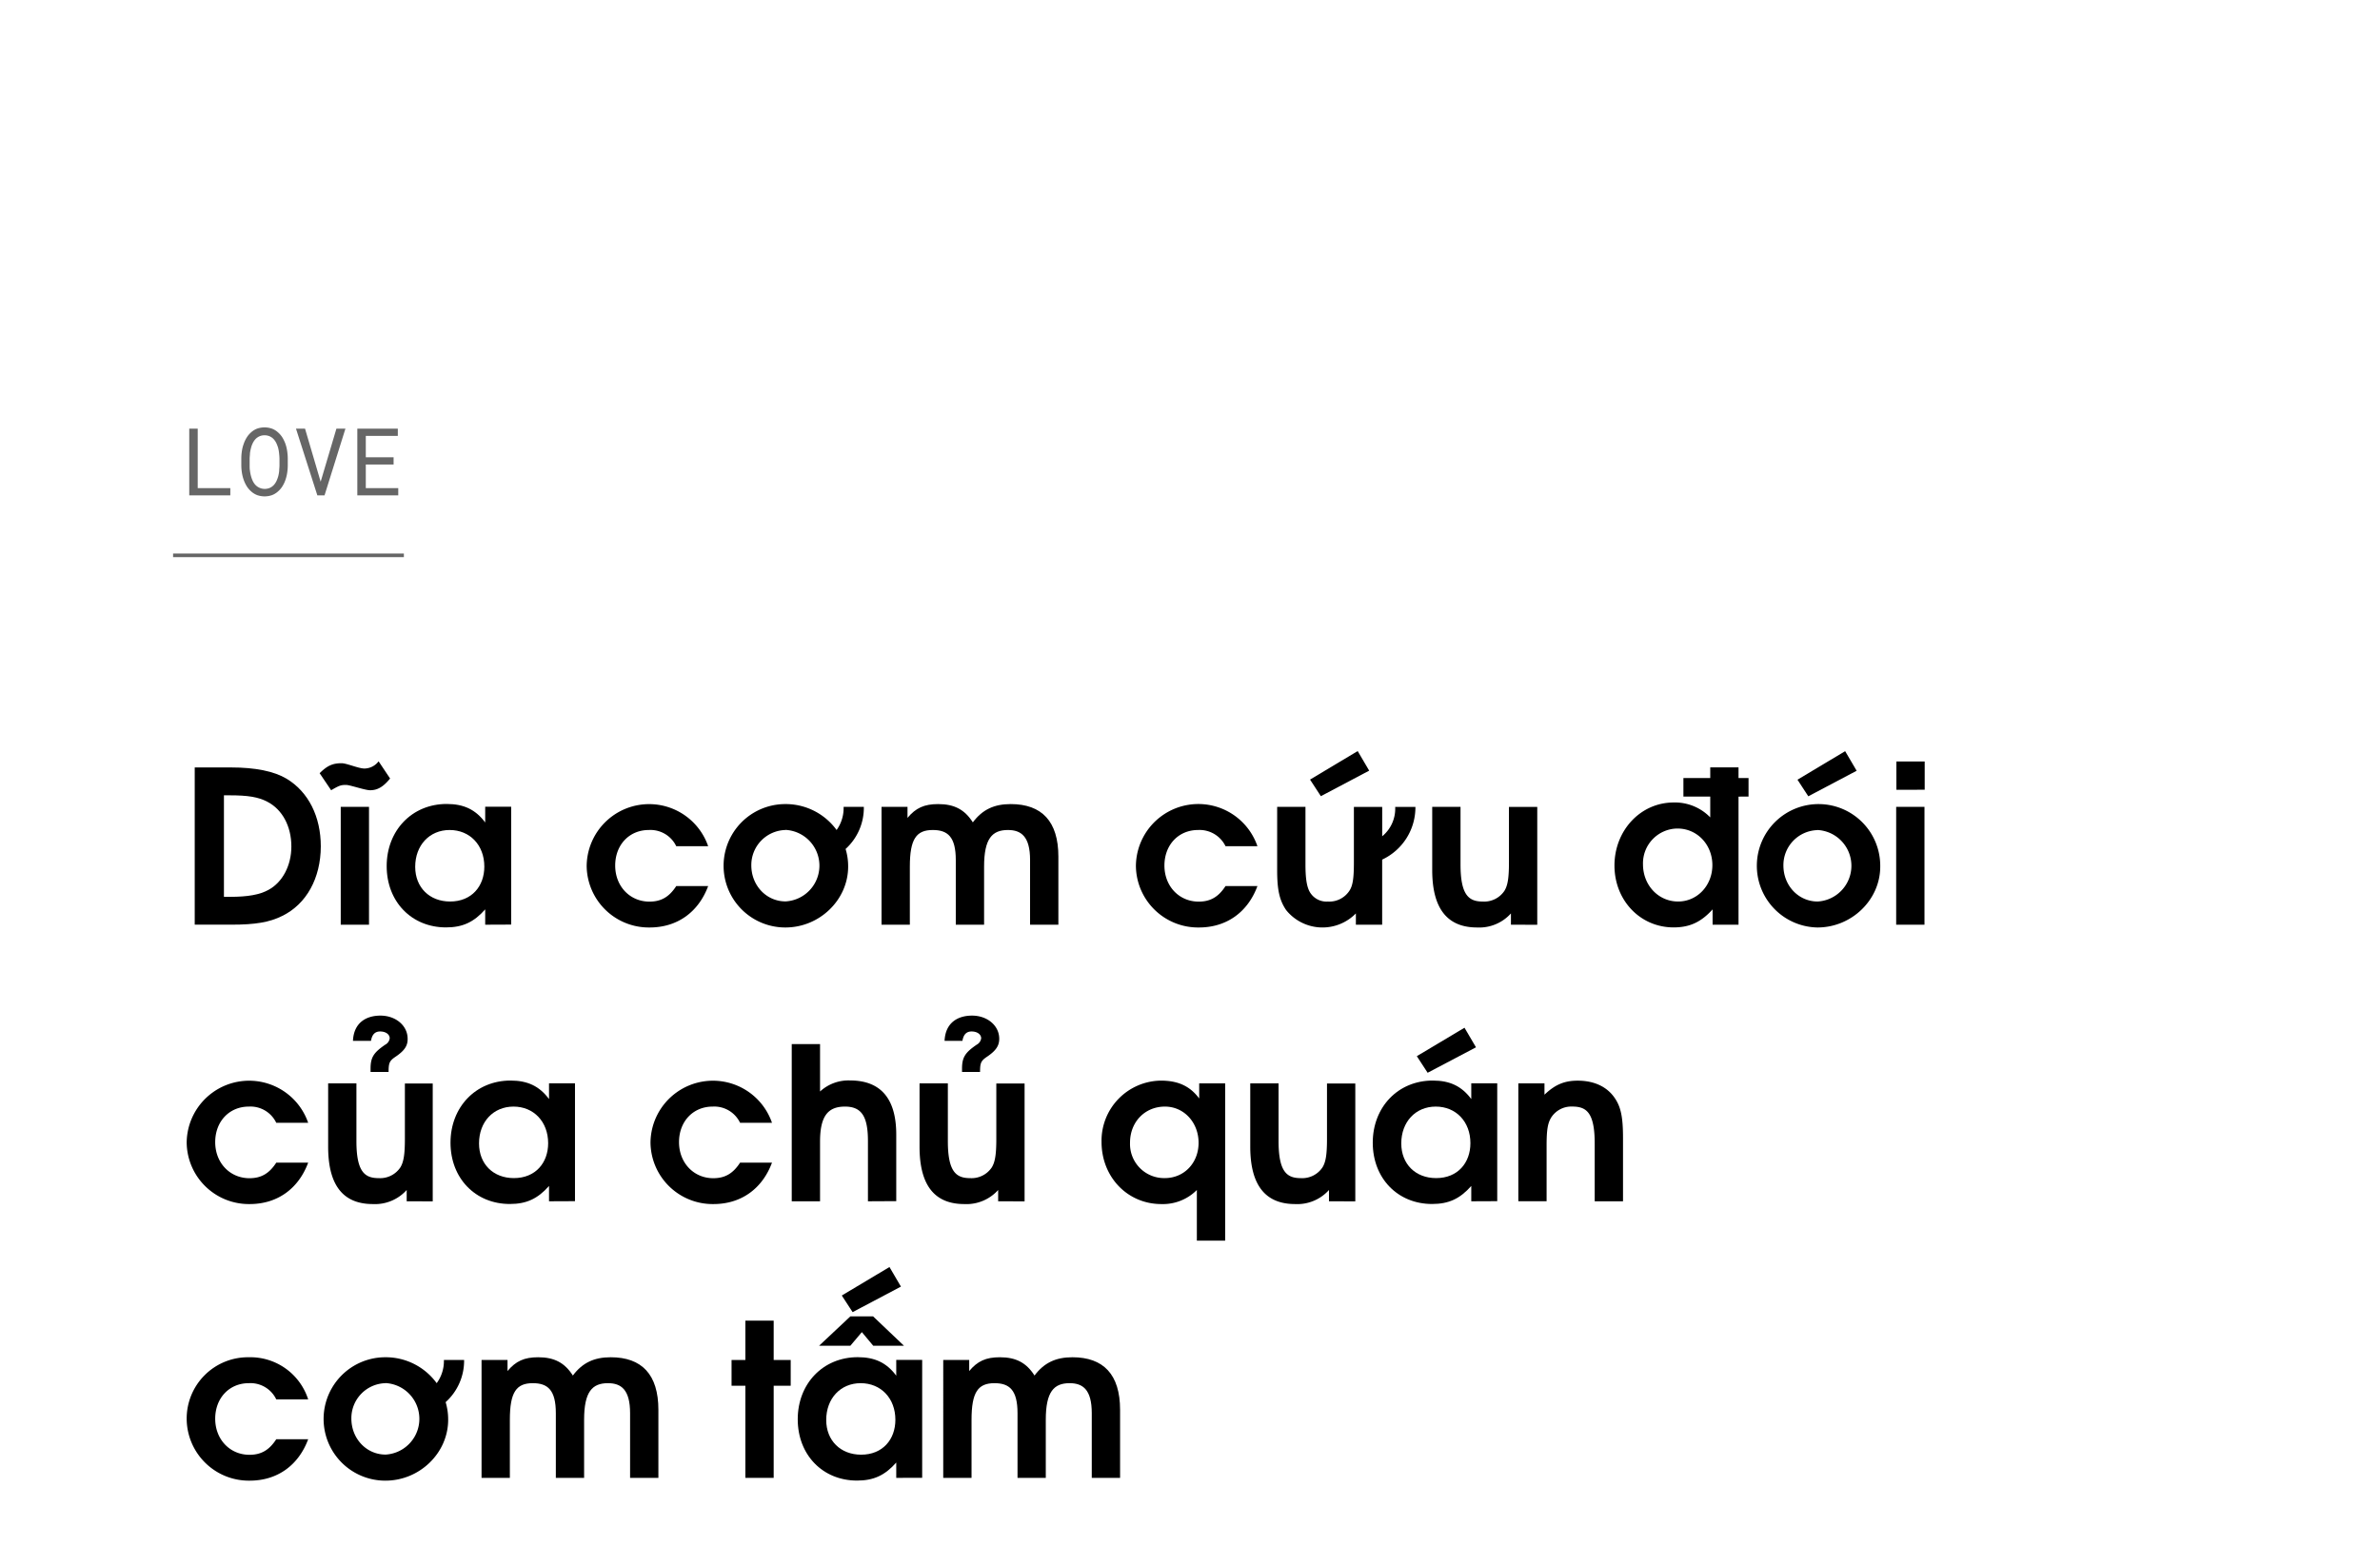 <svg id="Layer_1" data-name="Layer 1" xmlns="http://www.w3.org/2000/svg" viewBox="0 0 660 429"><title>Love credit temp</title><path d="M78.26,254c-3.54,1.77-7.49,2.42-14.1,2.42H54v-43.6H64c6.85,0,12,1.06,15.46,3.12,6.08,3.66,9.5,10.51,9.5,18.77C88.94,243.51,85,250.71,78.26,254Zm-4.13-31.68c-2.53-1.3-5.31-1.77-10.44-1.77H62.1V248.7h1.77c4.83,0,8.2-.59,10.62-1.95,3.89-2.12,6.31-6.78,6.31-12C80.8,229.11,78.26,224.45,74.13,222.33Z"/><path d="M102.63,219.14c-1.42,0-5.55-1.47-6.67-1.47-1.47,0-1.89.17-4.13,1.47l-3.19-4.72c2.07-2.07,3.6-2.77,6.08-2.77,1.42,0,4.72,1.47,6.32,1.47a5,5,0,0,0,3.95-2l3.19,4.77C106.29,218.2,104.69,219.14,102.63,219.14Zm-8.14,37.29V223.74h7.84v32.69Z"/><path d="M134.55,256.43v-4.25c-3.13,3.54-6.26,5-10.86,5-9.56,0-16.46-7.14-16.46-17s7-17.23,16.64-17.23c4.72,0,8,1.53,10.68,5.13v-4.37h7.2v32.69Zm-9.86-26.26c-5.6,0-9.55,4.25-9.55,10.21,0,5.73,4,9.62,9.67,9.62,6,0,9.5-4.25,9.5-9.68C134.31,234.36,130.3,230.17,124.69,230.17Z"/><path d="M180.15,257.2a17.24,17.24,0,0,1-17.46-17.11,17.32,17.32,0,0,1,33.69-5.43h-8.85a7.93,7.93,0,0,0-7.61-4.49c-5.43,0-9.32,4.13-9.32,9.86s4.07,10,9.5,10c3.24,0,5.48-1.3,7.43-4.31h8.85C193.67,253,187.77,257.2,180.15,257.2Z"/><path d="M234.49,235.43a16.34,16.34,0,0,1,.71,4.89c0,9.21-7.9,16.88-17.4,16.88a17.11,17.11,0,1,1-.06-34.22A17.45,17.45,0,0,1,232,230.17a10.42,10.42,0,0,0,1.94-6.43h5.61A15.4,15.4,0,0,1,234.49,235.43Zm-16.69-5.26a9.71,9.71,0,0,0-9.45,9.8c0,5.6,4.19,10,9.5,10a9.93,9.93,0,0,0,0-19.83Z"/><path d="M285.65,256.43V238.49c0-6.55-2.48-8.32-6.14-8.32-4.37,0-6.61,2.36-6.61,10.15v16.11h-7.85V238.49c0-6.43-2.24-8.32-6.37-8.32-4.54,0-6.37,2.42-6.37,10.15v16.11h-7.85V223.74h7.2v3.07c2.3-2.77,4.66-3.83,8.5-3.83,4.48,0,7.37,1.53,9.62,5.07,2.65-3.54,5.9-5.07,10.5-5.07,8.61,0,13.22,4.77,13.22,14.57v18.88Z"/><path d="M332.49,257.2A17.24,17.24,0,0,1,315,240.09a17.32,17.32,0,0,1,33.7-5.43h-8.85a8,8,0,0,0-7.62-4.49c-5.42,0-9.32,4.13-9.32,9.86s4.07,10,9.5,10c3.25,0,5.49-1.3,7.44-4.31h8.85C346,253,340.1,257.2,332.49,257.2Z"/><path d="M383.29,238.38v18.05H376V253.3a12.94,12.94,0,0,1-19.35-.94c-1.83-2.71-2.48-5.55-2.48-11.09V223.74h7.85v16c0,4.37.47,6.79,1.59,8.2a5.35,5.35,0,0,0,4.6,2.07,6.67,6.67,0,0,0,6-3c.95-1.42,1.24-3.54,1.24-7.85v-15.4h7.85v8.15a9.9,9.9,0,0,0,3.6-8.15h5.61A16,16,0,0,1,383.29,238.38Zm-17-17.59-3-4.6,13.21-7.91,3.19,5.43Z"/><path d="M419,256.43V253.3a11.81,11.81,0,0,1-9.38,3.9c-7.61,0-12.45-4.43-12.45-15.93V223.74h7.85v16c0,8.68,2.42,10.27,6.19,10.27a6.74,6.74,0,0,0,6-3c.89-1.47,1.24-3.48,1.24-7.85v-15.4h7.85v32.69Z"/><path d="M482.11,220.91v35.52h-7.19v-4.25c-3.19,3.54-6.38,5-10.8,5-9.27,0-16.41-7.49-16.41-17.17s7.2-17.47,16.41-17.47a13.62,13.62,0,0,1,10.15,4.13v-5.78h-7.44v-5.13h7.44v-2.95h7.84v2.95h2.78v5.13Zm-16.93,8.85a9.64,9.64,0,0,0-9.56,9.91c0,5.79,4.25,10.33,9.74,10.33,5.31,0,9.5-4.43,9.5-10.09S470.67,229.76,465.18,229.76Z"/><path d="M504,257.2a17.11,17.11,0,1,1,17.41-16.88C521.41,249.53,513.5,257.2,504,257.2Zm0-27a9.71,9.71,0,0,0-9.44,9.8c0,5.6,4.19,10,9.5,10a9.93,9.93,0,0,0-.06-19.83Zm-2.54-9.38-3-4.6,13.22-7.91,3.19,5.43Z"/><path d="M525.83,256.43V223.74h7.85v32.69Zm.06-37.41v-7.85h7.85V219Z"/><path d="M69.24,333.9a17.24,17.24,0,0,1-17.47-17.11,17.32,17.32,0,0,1,33.69-5.43H76.61A7.93,7.93,0,0,0,69,306.87c-5.43,0-9.32,4.13-9.32,9.86s4.07,10,9.5,10c3.24,0,5.48-1.3,7.43-4.31h8.85C82.75,329.71,76.85,333.9,69.24,333.9Z"/><path d="M112.78,333.13V330a11.81,11.81,0,0,1-9.38,3.9C95.78,333.9,91,329.47,91,318V300.44h7.84v16c0,8.68,2.42,10.27,6.2,10.27a6.75,6.75,0,0,0,6-3c.88-1.47,1.24-3.48,1.24-7.85v-15.4H120v32.69Zm-3.13-40.06c-1.65,1.12-1.89,1.71-1.89,4.19h-5v-.89c0-3.19.88-4.48,4.07-6.67a2.33,2.33,0,0,0,1.24-1.77c0-1.06-1.06-1.89-2.66-1.89-1.41,0-2.24.83-2.53,2.6h-5c.23-5.13,3.78-7,7.61-7,4.25,0,7.55,2.77,7.55,6.43C113.07,290,112.19,291.36,109.65,293.07Z"/><path d="M152.25,333.13v-4.25c-3.13,3.54-6.26,5-10.86,5-9.56,0-16.46-7.14-16.46-17s7-17.23,16.64-17.23c4.72,0,8,1.53,10.68,5.13v-4.37h7.2v32.69Zm-9.85-26.26c-5.61,0-9.56,4.25-9.56,10.21,0,5.73,3.95,9.62,9.67,9.62,6,0,9.5-4.25,9.5-9.68C152,311.06,148,306.87,142.4,306.87Z"/><path d="M197.85,333.9a17.24,17.24,0,0,1-17.46-17.11,17.32,17.32,0,0,1,33.69-5.43h-8.85a7.93,7.93,0,0,0-7.61-4.49c-5.43,0-9.32,4.13-9.32,9.86s4.07,10,9.5,10c3.24,0,5.48-1.3,7.43-4.31h8.85C211.37,329.71,205.47,333.9,197.85,333.9Z"/><path d="M240.69,333.13v-16.7c0-6.84-1.77-9.56-6.37-9.56s-6.91,2.48-6.91,9.68v16.58h-7.85v-43.6h7.85v13.15a11.65,11.65,0,0,1,8.32-3.06c7.85,0,12.81,4.3,12.81,15v18.47Z"/><path d="M276.8,333.13V330a11.81,11.81,0,0,1-9.39,3.9C259.8,333.9,255,329.47,255,318V300.44h7.85v16c0,8.68,2.42,10.27,6.2,10.27a6.75,6.75,0,0,0,6-3c.88-1.47,1.24-3.48,1.24-7.85v-15.4h7.84v32.69Zm-3.13-40.06c-1.65,1.12-1.89,1.71-1.89,4.19h-5v-.89c0-3.19.88-4.48,4.07-6.67a2.35,2.35,0,0,0,1.24-1.77c0-1.06-1.07-1.89-2.66-1.89-1.42,0-2.24.83-2.54,2.6h-4.95c.23-5.13,3.77-7,7.61-7,4.25,0,7.55,2.77,7.55,6.43C277.09,290,276.21,291.36,273.67,293.07Z"/><path d="M331.9,344.05V330a13.27,13.27,0,0,1-9.85,3.9c-9.38,0-16.58-7.49-16.58-17.23a16.66,16.66,0,0,1,16.46-17c4.78,0,8.08,1.53,10.62,4.95v-4.19h7.2v43.61Zm-8.85-37.18c-5.55,0-9.68,4.25-9.68,10A9.46,9.46,0,0,0,323,326.7c5.37,0,9.38-4.19,9.38-9.79S328.36,306.87,323.05,306.87Z"/><path d="M368.54,333.13V330a11.81,11.81,0,0,1-9.38,3.9c-7.61,0-12.45-4.43-12.45-15.93V300.44h7.85v16c0,8.68,2.41,10.27,6.19,10.27a6.74,6.74,0,0,0,6-3c.89-1.47,1.24-3.48,1.24-7.85v-15.4h7.85v32.69Z"/><path d="M408,333.13v-4.25c-3.13,3.54-6.25,5-10.86,5-9.56,0-16.46-7.14-16.46-17s7-17.23,16.64-17.23c4.72,0,8,1.53,10.68,5.13v-4.37h7.2v32.69Zm-9.85-26.26c-5.61,0-9.56,4.25-9.56,10.21,0,5.73,3.95,9.62,9.67,9.62,6,0,9.5-4.25,9.5-9.68C407.77,311.06,403.76,306.87,398.16,306.87Zm-2.25-9.38-3-4.6L406.12,285l3.19,5.43Z"/><path d="M442.23,333.13v-16c0-8.73-2.36-10.27-6.25-10.27a6.62,6.62,0,0,0-5.79,3c-1,1.6-1.3,3.49-1.3,7.85v15.4h-7.84V300.44h7.25v3.13c2.9-2.77,5.49-3.89,9.21-3.89,4.54,0,8.08,1.65,10.21,4.72,1.77,2.53,2.36,5.37,2.36,11.21v17.52Z"/><path d="M69.24,410.6a17.24,17.24,0,0,1-17.47-17.11A17,17,0,0,1,69,376.38a16.84,16.84,0,0,1,16.46,11.68H76.61A7.93,7.93,0,0,0,69,383.57c-5.43,0-9.32,4.13-9.32,9.86s4.07,10,9.5,10c3.24,0,5.48-1.3,7.43-4.31h8.85C82.75,406.41,76.85,410.6,69.24,410.6Z"/><path d="M123.58,388.83a16.66,16.66,0,0,1,.7,4.89c0,9.21-7.9,16.88-17.4,16.88a17.11,17.11,0,1,1-.06-34.22,17.45,17.45,0,0,1,14.28,7.19,10.42,10.42,0,0,0,2-6.43h5.6A15.43,15.43,0,0,1,123.58,388.83Zm-16.7-5.26a9.7,9.7,0,0,0-9.44,9.8c0,5.6,4.19,10,9.5,10a9.93,9.93,0,0,0-.06-19.83Z"/><path d="M174.73,409.83V391.89c0-6.55-2.48-8.32-6.14-8.32-4.36,0-6.61,2.36-6.61,10.15v16.11h-7.84V391.89c0-6.43-2.25-8.32-6.38-8.32-4.54,0-6.37,2.42-6.37,10.15v16.11h-7.85V377.14h7.2v3.07c2.3-2.77,4.66-3.83,8.5-3.83,4.48,0,7.37,1.53,9.62,5.07,2.65-3.54,5.9-5.07,10.5-5.07,8.61,0,13.22,4.77,13.22,14.57v18.88Z"/><path d="M214.55,384.28v25.55H206.7V384.28h-3.83v-7.14h3.83V366.23h7.85v10.91h4.72v7.14Z"/><path d="M248.54,409.83v-4.25c-3.13,3.54-6.26,5-10.86,5-9.56,0-16.46-7.14-16.46-17s7-17.22,16.64-17.22c4.72,0,8,1.53,10.68,5.13v-4.37h7.19v32.69Zm-6.38-36.64L239,369.41l-3.19,3.78h-8.67l8.67-8.14h6.31l8.56,8.14Zm-3.48,10.38c-5.6,0-9.56,4.25-9.56,10.21,0,5.72,4,9.62,9.68,9.62,6,0,9.5-4.25,9.5-9.68C248.3,387.76,244.29,383.57,238.68,383.57Zm-2.24-19.7-3-4.61,13.22-7.9,3.18,5.43Z"/><path d="M302.76,409.83V391.89c0-6.55-2.48-8.32-6.14-8.32-4.37,0-6.61,2.36-6.61,10.15v16.11h-7.84V391.89c0-6.43-2.25-8.32-6.38-8.32-4.54,0-6.37,2.42-6.37,10.15v16.11h-7.85V377.14h7.2v3.07c2.3-2.77,4.66-3.83,8.5-3.83,4.48,0,7.37,1.53,9.61,5.07,2.66-3.54,5.91-5.07,10.51-5.07,8.61,0,13.22,4.77,13.22,14.57v18.88Z"/><g opacity="0.6"><path d="M63.87,135.36v2H52.48V118.87h2.35v16.49Z"/><path d="M79.63,131.18a10.71,10.71,0,0,1-.49,1.95,8.56,8.56,0,0,1-.84,1.75,6,6,0,0,1-1.23,1.42,5.2,5.2,0,0,1-1.63,1,6.24,6.24,0,0,1-4.12,0,5.37,5.37,0,0,1-1.64-1,6.48,6.48,0,0,1-1.23-1.42,9.22,9.22,0,0,1-.85-1.76,10.75,10.75,0,0,1-.51-2,13.36,13.36,0,0,1-.17-2v-2.11a13.73,13.73,0,0,1,.17-2,9.69,9.69,0,0,1,.5-1.94,8.65,8.65,0,0,1,.84-1.76,6.33,6.33,0,0,1,1.23-1.44,5.32,5.32,0,0,1,1.63-1,6.27,6.27,0,0,1,4.13,0,5.25,5.25,0,0,1,1.64,1,6.48,6.48,0,0,1,1.23,1.42,9.86,9.86,0,0,1,.85,1.76,10.61,10.61,0,0,1,.49,2,13.73,13.73,0,0,1,.17,2v2.11A13.61,13.61,0,0,1,79.63,131.18Zm-2.24-5.51a10.2,10.2,0,0,0-.25-1.43,9,9,0,0,0-.5-1.34,4.67,4.67,0,0,0-.76-1.13A3.37,3.37,0,0,0,74.8,121a3.44,3.44,0,0,0-1.45-.29,3.23,3.23,0,0,0-1.43.3,3.37,3.37,0,0,0-1.08.77,4.54,4.54,0,0,0-.76,1.14,6.1,6.1,0,0,0-.48,1.34,10.18,10.18,0,0,0-.28,1.42c0,.48-.08.94-.09,1.37v2.13c0,.43,0,.89.09,1.37A9.39,9.39,0,0,0,69.6,132a7.57,7.57,0,0,0,.49,1.36,4.31,4.31,0,0,0,.76,1.13,3.59,3.59,0,0,0,4,.79,3.43,3.43,0,0,0,1.09-.79,4.45,4.45,0,0,0,.74-1.12,8.67,8.67,0,0,0,.49-1.35,9.82,9.82,0,0,0,.25-1.42c0-.49.07-.95.08-1.39v-2.13Q77.47,126.39,77.39,125.67Z"/><path d="M82.08,118.87h2.51l4.06,13.8.27.9.28-.92,4.09-13.78h2.5L90,137.36h-2Z"/><path d="M101.44,128.81v6.55h9v2H99.09V118.87h11.23v2h-8.88v5.94h7.71v2Z"/></g><line x1="48" y1="154" x2="112" y2="154" fill="#fff" stroke="#000" stroke-miterlimit="10" opacity="0.6"/></svg>